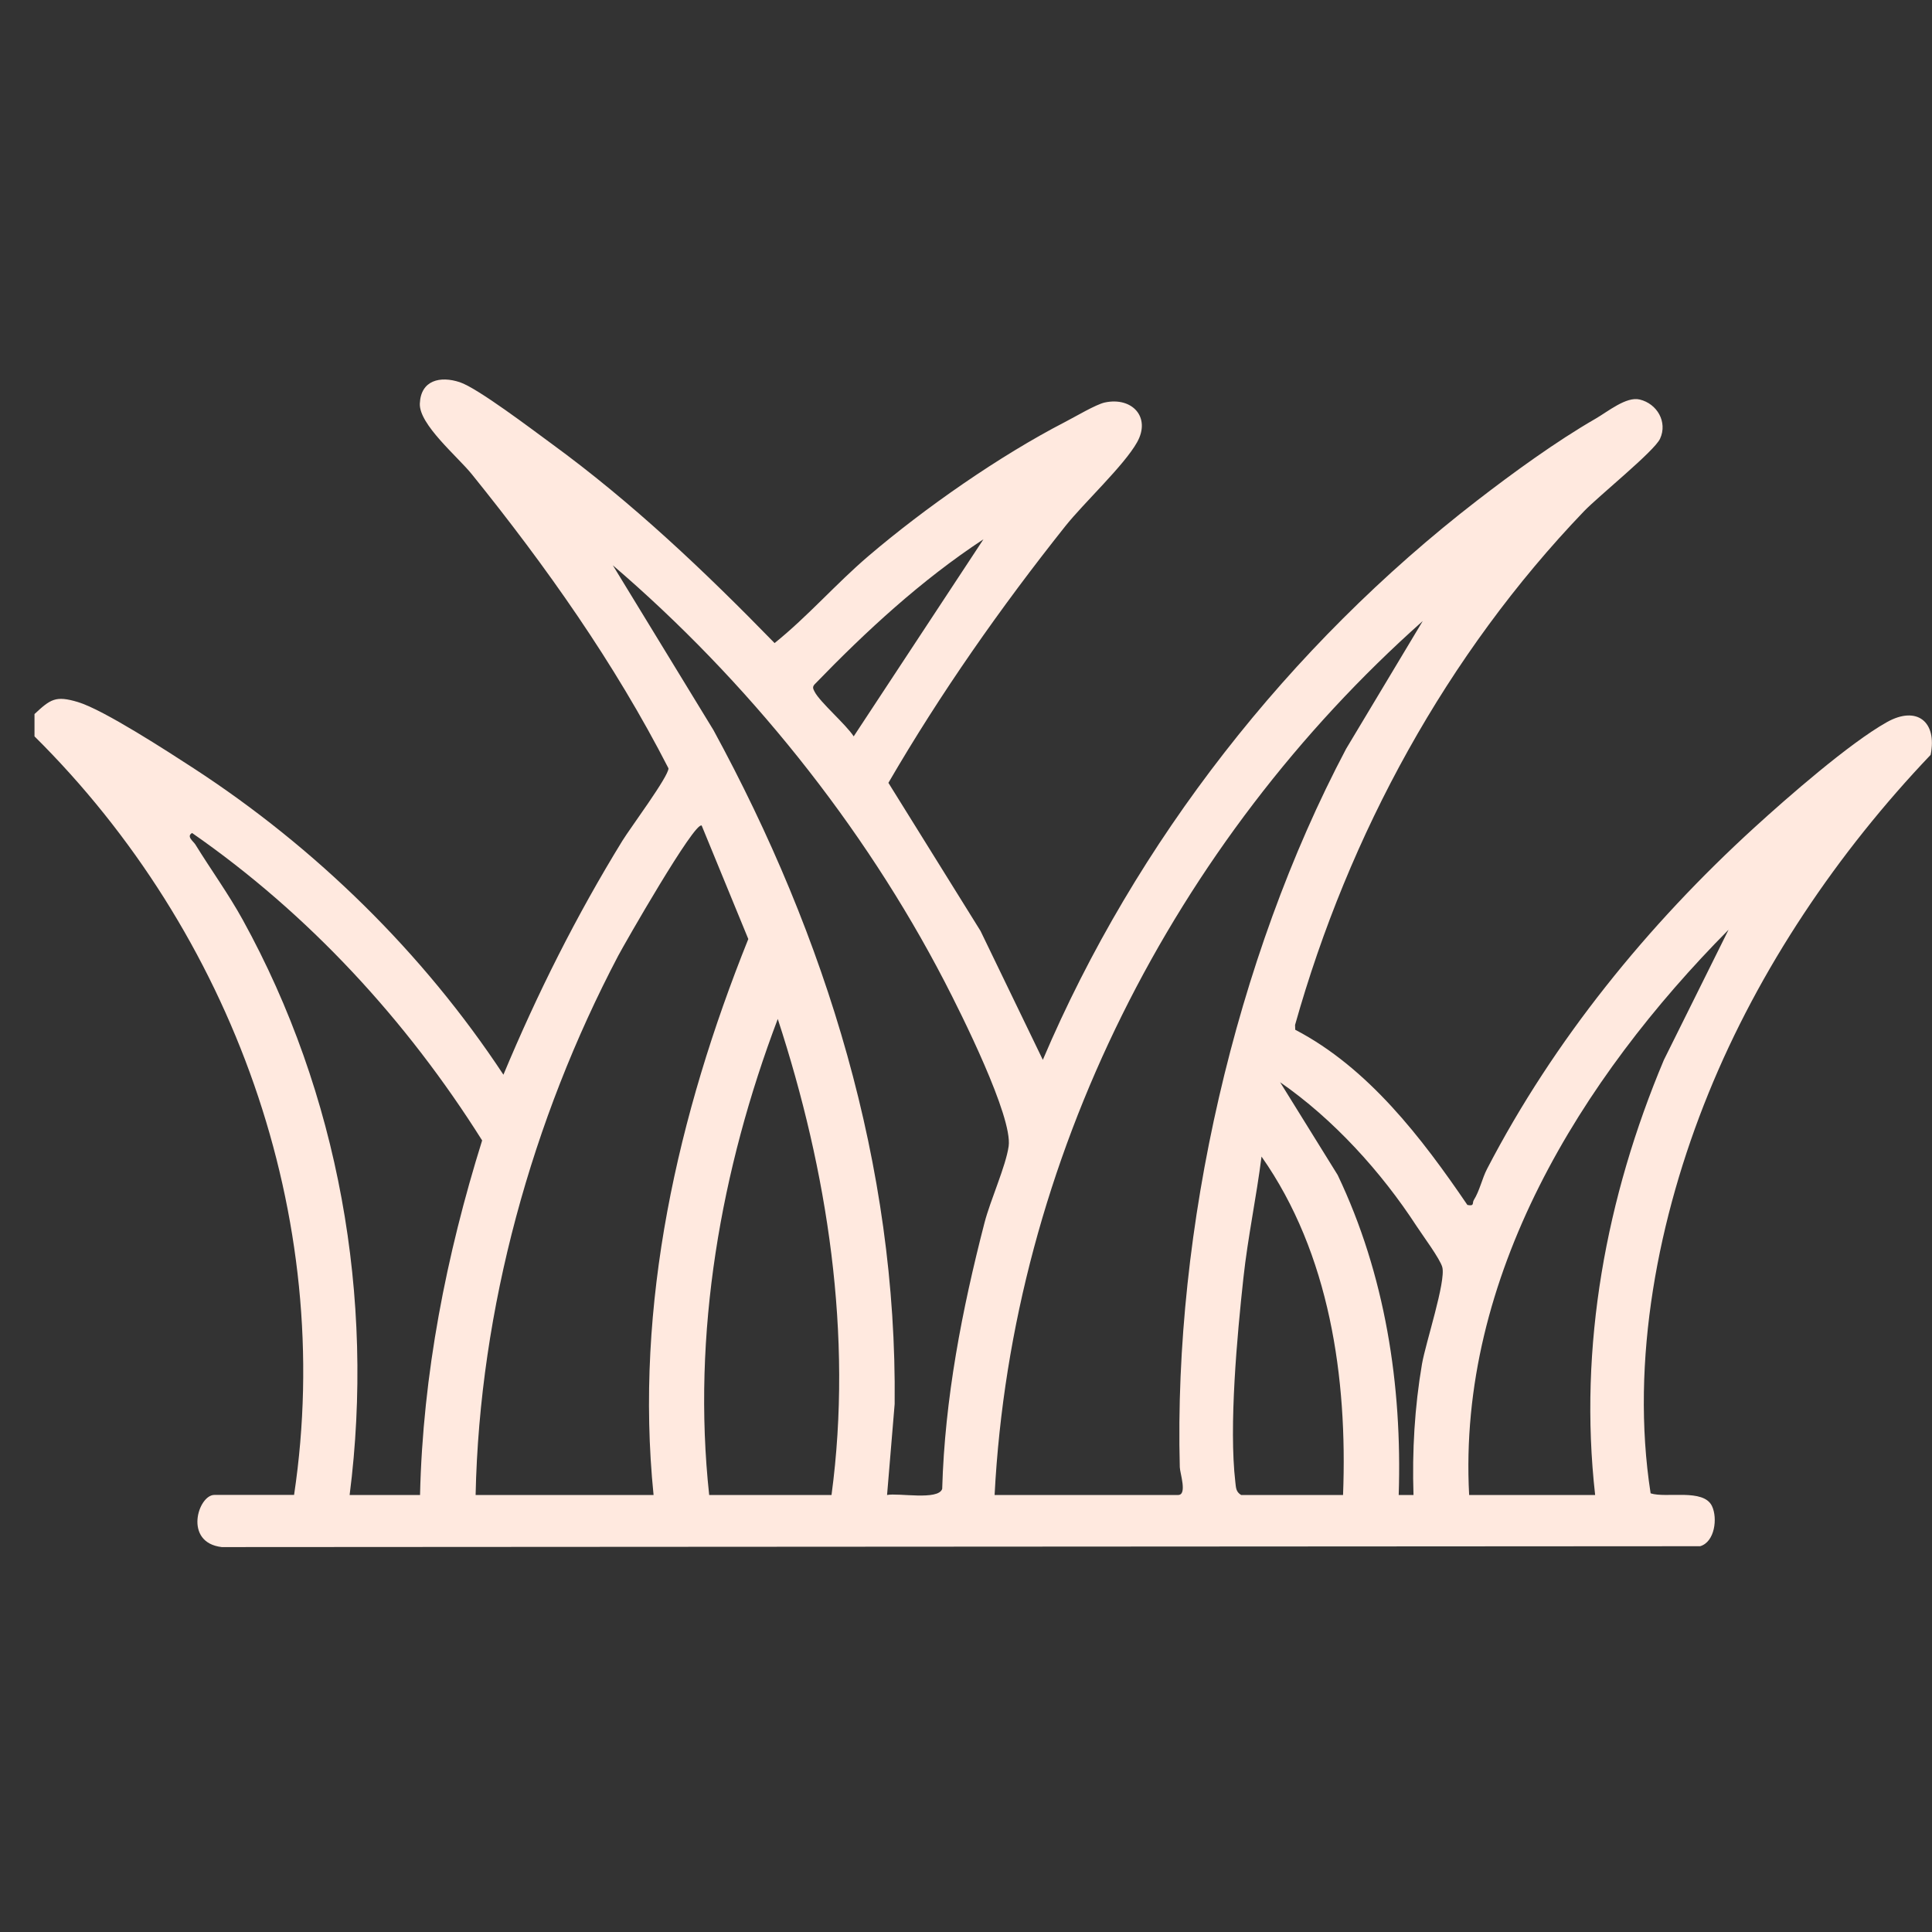 <svg width="56" height="56" viewBox="0 0 56 56" fill="none" xmlns="http://www.w3.org/2000/svg">
<rect x="0" y="0" width="56" height="56" fill="#333333" stroke="none"/>
<path d="M1 20.697C1.464 20.267 1.609 20.154 2.26 20.35C3.005 20.574 4.875 21.79 5.611 22.268C9.154 24.574 12.264 27.62 14.592 31.151C15.577 28.791 16.703 26.547 18.04 24.37C18.263 24.007 19.387 22.497 19.376 22.27C17.814 19.219 15.823 16.406 13.677 13.747C13.267 13.238 12.144 12.304 12.169 11.699C12.197 11.018 12.762 10.89 13.329 11.079C13.844 11.249 15.432 12.455 15.97 12.848C18.325 14.565 20.422 16.557 22.452 18.64C23.418 17.863 24.232 16.919 25.176 16.114C26.806 14.724 28.969 13.213 30.87 12.232C31.153 12.087 31.766 11.721 32.025 11.666C32.813 11.498 33.368 12.09 32.959 12.819C32.579 13.497 31.425 14.565 30.875 15.256C29.001 17.613 27.266 20.085 25.751 22.691L28.421 26.984L30.227 30.72C32.922 24.38 37.377 18.709 42.812 14.51C43.854 13.705 45.112 12.79 46.248 12.136C46.605 11.93 47.14 11.486 47.527 11.58C48.033 11.701 48.341 12.232 48.117 12.718C47.951 13.078 46.339 14.376 45.913 14.819C41.939 18.964 39.095 24.176 37.538 29.709L37.543 29.848C39.654 30.948 41.21 32.981 42.533 34.926C42.747 34.969 42.667 34.868 42.718 34.786C42.89 34.512 42.958 34.162 43.103 33.882C45.039 30.151 47.762 26.806 50.857 23.982C51.814 23.109 53.609 21.54 54.692 20.932C55.562 20.444 56.156 20.921 55.96 21.88C53.272 24.702 50.993 28.067 49.519 31.695C48.066 35.269 47.246 39.438 47.844 43.285C48.297 43.433 49.377 43.135 49.623 43.655C49.79 44.006 49.705 44.695 49.279 44.818L6.427 44.843C5.311 44.712 5.741 43.331 6.214 43.331H8.524C9.736 35.247 6.726 27.02 1 21.344V20.697ZM24.745 21.344L28.506 15.631C26.703 16.817 25.109 18.288 23.612 19.836C23.54 19.916 23.569 19.966 23.612 20.05C23.768 20.354 24.517 20.993 24.745 21.344ZM25.713 43.333C26.041 43.267 27.198 43.498 27.31 43.156C27.384 40.54 27.885 37.961 28.537 35.44C28.707 34.784 29.153 33.807 29.236 33.226C29.358 32.371 27.849 29.358 27.381 28.456C25.021 23.902 21.636 19.704 17.763 16.385L20.681 21.164C23.945 27.159 26.005 33.788 25.932 40.696L25.712 43.333H25.713ZM28.83 43.333H34.148C34.42 43.333 34.201 42.699 34.197 42.528C34.014 35.626 35.798 27.794 39.019 21.703L41.239 18.001C34.043 24.395 29.332 33.614 28.829 43.333H28.83ZM18.944 43.333C18.385 37.813 19.649 32.301 21.69 27.218L20.339 23.93C20.143 23.785 18.08 27.396 17.92 27.701C15.421 32.453 13.899 37.941 13.786 43.333H18.944ZM12.175 43.333C12.255 39.836 12.937 36.378 13.975 33.056C11.782 29.572 8.95 26.495 5.568 24.145C5.393 24.244 5.607 24.387 5.664 24.48C6.114 25.21 6.621 25.908 7.036 26.661C9.815 31.702 10.867 37.61 10.134 43.333H12.175ZM46.236 43.333C45.75 39.022 46.555 34.697 48.228 30.724L50.103 26.949C45.834 31.257 42.245 37.01 42.584 43.333H46.236ZM24.102 43.333C24.725 38.697 23.986 33.944 22.544 29.535C20.892 33.896 20.05 38.663 20.556 43.333H24.103H24.102ZM40.971 43.333C40.93 42.058 41.003 40.793 41.217 39.537C41.323 38.923 41.914 37.144 41.806 36.731C41.745 36.493 41.23 35.801 41.059 35.538C40.032 33.96 38.648 32.438 37.105 31.369L38.773 34.058C40.149 36.941 40.646 40.147 40.542 43.334H40.971V43.333ZM38.929 43.333C39.061 39.945 38.543 36.336 36.566 33.524C36.418 34.697 36.169 35.863 36.041 37.04C35.859 38.711 35.617 41.335 35.807 42.961C35.826 43.118 35.82 43.238 35.974 43.333H38.929Z" fill="#FFE9DF"/>
</svg>
